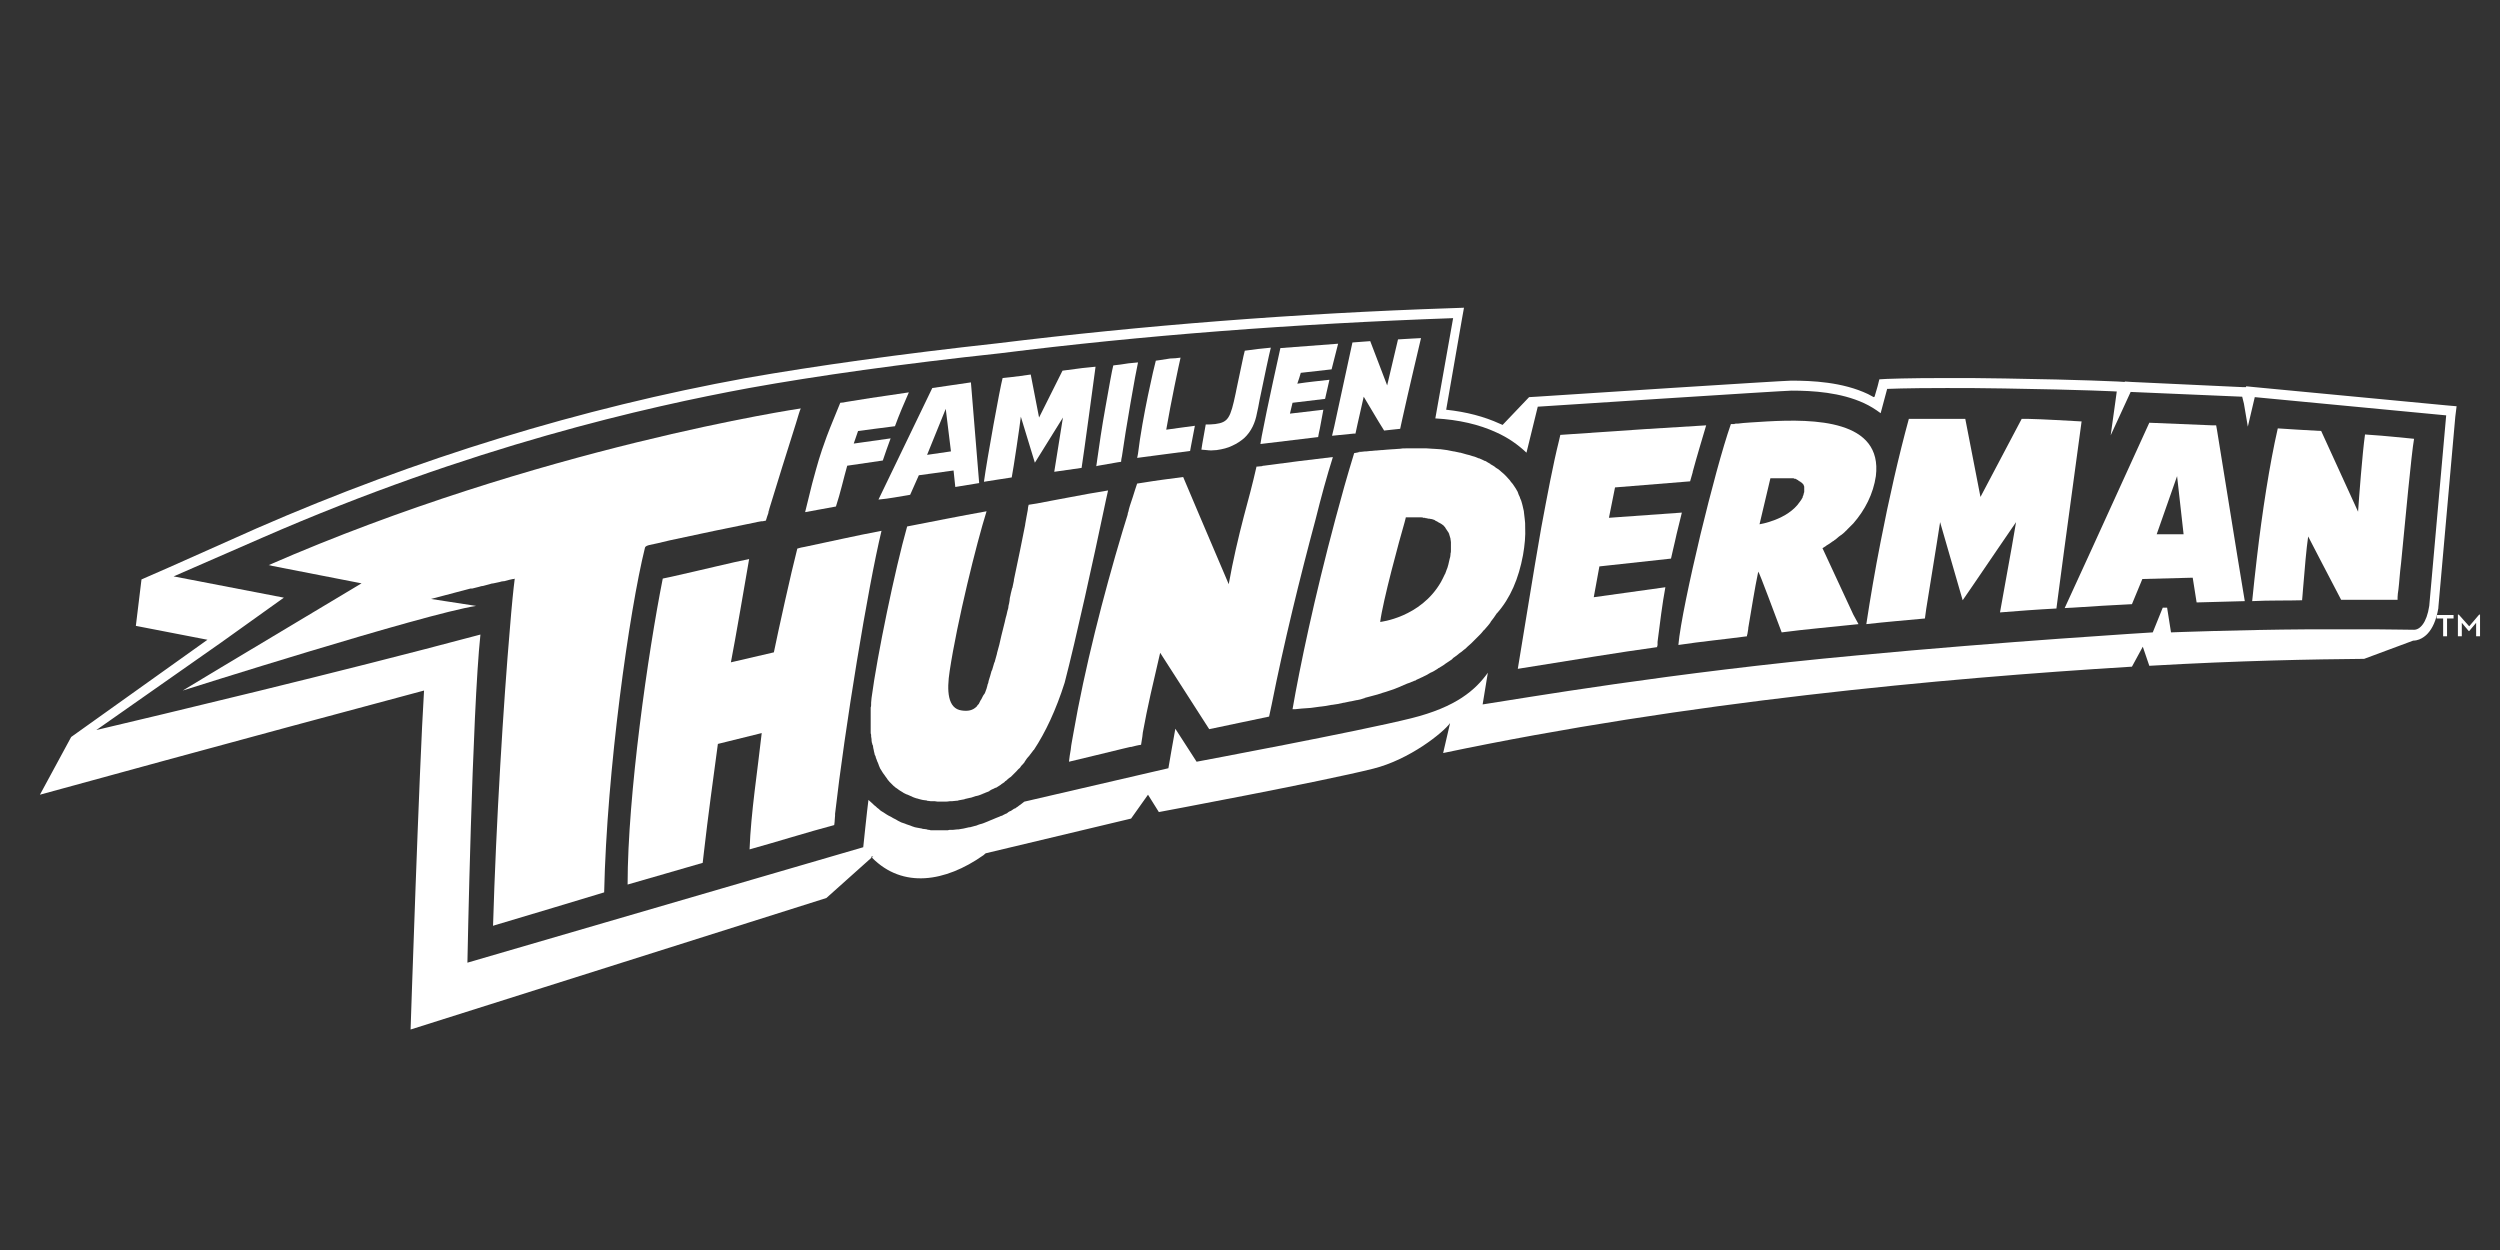 <?xml version="1.0" encoding="utf-8"?>
<svg xmlns="http://www.w3.org/2000/svg" xmlns:graph="http://ns.adobe.com/Graphs/1.0/" xmlns:i="http://ns.adobe.com/AdobeIllustrator/10.0/" xmlns:x="http://ns.adobe.com/Extensibility/1.0/" xmlns:xlink="http://www.w3.org/1999/xlink" version="1.0" id="Layer_1" x="0px" y="0px" viewBox="0 0 576 288" style="enable-background:new 0 0 576 288;">
<rect x="0" y="0" width="576" height="288" fill="#333333" stroke="none"/>
<style type="text/css">
	.st0{fill:#FFFFFF;}
</style>

<switch>
	
	<g>
		<g>
			<path class="st0" d="M563.6,95.7l-3.9,43.9c-0.6,4-2.2,5.5-3.5,5.5c0,0,0,0,0,0c-2.6,0-5.4-0.1-8.5-0.1h-0.2c-0.4,0-0.9,0-1.3,0&#xA;				h-0.4c-0.4,0-0.7,0-1.1,0c-0.2,0-0.5,0-0.7,0h-0.9c-0.3,0-0.6,0-1,0h-0.6c-0.4,0-0.8,0-1.1,0h-0.5h-1.3h-0.3c-0.5,0-1,0-1.4,0&#xA;				h-0.2c-0.5,0-1,0-1.5,0H535c-0.5,0-1,0-1.5,0h-0.2c-0.6,0-1.1,0-1.7,0c-15.7,0.1-31.4,0.7-31.4,0.7l-0.9-5.7l-1,0l-2.3,5.7&#xA;				c0,0-34.3,2.1-68.1,5.3c-42.6,3.9-77.7,10-86.3,11.3l1.2-7.3c-2.8,3.9-7.2,7.9-17.7,10.5c-12,3-49.4,10-49.4,10l-4.9-7.6&#xA;				c-0.3,1.5-1.6,9.1-1.6,9.1l-33.2,7.7c-0.3,0.2-0.6,0.5-0.9,0.7c-0.1,0.1-0.2,0.1-0.3,0.2c-0.2,0.2-0.4,0.3-0.7,0.5&#xA;				c-0.1,0.1-0.2,0.2-0.4,0.2c-0.2,0.1-0.4,0.3-0.6,0.4c-0.1,0.1-0.3,0.2-0.4,0.2c-0.2,0.1-0.4,0.2-0.6,0.4&#xA;				c-0.1,0.1-0.3,0.2-0.4,0.2c-0.2,0.1-0.4,0.2-0.6,0.3c-0.1,0.1-0.3,0.2-0.5,0.2c-0.2,0.1-0.4,0.2-0.7,0.3&#xA;				c-0.2,0.1-0.3,0.1-0.5,0.2c-0.2,0.1-0.5,0.2-0.7,0.3c-0.2,0.1-0.3,0.1-0.5,0.2c-0.2,0.1-0.5,0.2-0.7,0.3&#xA;				c-0.2,0.1-0.3,0.1-0.5,0.2c-0.2,0.1-0.5,0.2-0.8,0.3c-0.1,0-0.3,0.1-0.4,0.1c-0.3,0.1-0.6,0.2-0.8,0.3c-0.1,0-0.2,0.1-0.4,0.1&#xA;				c-0.3,0.1-0.7,0.2-1.1,0.3c-0.1,0-0.1,0-0.2,0c-0.4,0.1-0.8,0.2-1.3,0.3c0,0,0,0,0,0c-0.4,0.1-0.8,0.1-1.2,0.2&#xA;				c-0.1,0-0.2,0-0.3,0c-0.3,0-0.6,0.1-0.9,0.1c-0.1,0-0.3,0-0.4,0c-0.3,0-0.6,0-0.8,0.1c-0.2,0-0.3,0-0.5,0c-0.3,0-0.5,0-0.8,0&#xA;				c-0.2,0-0.4,0-0.6,0c-0.2,0-0.4,0-0.6,0c-0.2,0-0.4,0-0.6,0c-0.2,0-0.4,0-0.6,0c-0.2,0-0.4,0-0.6-0.1c-0.2,0-0.4,0-0.5-0.1&#xA;				c-0.2,0-0.4-0.1-0.7-0.1c-0.2,0-0.3,0-0.5-0.1c-0.4-0.1-0.7-0.1-1.1-0.2c-0.2,0-0.3-0.1-0.5-0.1c-0.2-0.1-0.4-0.1-0.6-0.2&#xA;				c-0.2-0.1-0.3-0.1-0.5-0.2c-0.2-0.1-0.4-0.1-0.6-0.2c-0.2-0.1-0.4-0.1-0.5-0.2c-0.2-0.1-0.4-0.1-0.6-0.2&#xA;				c-0.2-0.1-0.4-0.1-0.5-0.2c-0.2-0.1-0.4-0.2-0.6-0.3c-0.2-0.1-0.3-0.2-0.5-0.3c-0.2-0.1-0.4-0.2-0.6-0.3&#xA;				c-0.2-0.1-0.3-0.2-0.5-0.3c-0.2-0.1-0.4-0.2-0.6-0.3c-0.2-0.1-0.3-0.2-0.5-0.3c-0.2-0.1-0.4-0.3-0.6-0.4&#xA;				c-0.2-0.1-0.3-0.2-0.5-0.3c-0.2-0.1-0.4-0.3-0.6-0.5c-0.1-0.1-0.3-0.2-0.4-0.3c-0.2-0.2-0.4-0.4-0.7-0.6&#xA;				c-0.1-0.1-0.2-0.2-0.3-0.3c-0.3-0.3-0.7-0.6-1-0.9c-0.3,2.2-1.2,10.9-1.2,10.9l-91.2,26.6c0,0,1.1-57.8,3-75.6&#xA;				c-33.3,8.9-73.7,18.5-88.5,22L51,148l14.4-10.3L40,132.8l0,0l20.4-8.9c48.3-21.1,88.9-30.2,112.2-34.5c15.5-2.8,35.4-5.6,57.8-8&#xA;				c32.6-4.1,67.7-6.8,104.4-8.1l-4.1,23.1c5.4,0.3,10.1,1.4,14,3.2c2.7,1.2,5,2.8,7,4.7c0.5-2.1,2.6-10.6,2.6-10.6&#xA;				s56.7-3.7,58.5-3.7c4.9,0,11.3,0.4,16.7,2.9c1.3,0.6,2.6,1.4,3.8,2.3l1.5-5.6c0,0,4.2-0.2,13.7-0.2c3.6,0,8.1,0,13.3,0.1&#xA;				c18.9,0.3,25.9,0.7,25.9,0.7l-0.3,2.2l-1.1,7.9l4.6-10l25.7,1.1L517,93l0.9,5.3c0.1-0.4,1.6-6.8,1.6-6.8L563.6,95.7z M566,93.6&#xA;				l-2.3-0.2l-44.2-4.2l-2-0.2l0,0.2l-0.7,0L491.1,88l-1.5-0.1l-0.1,0.1l-1.6-0.1c-0.3,0-7.3-0.4-26-0.7c-4.8-0.1-9.3-0.1-13.4-0.1&#xA;				c-9.4,0-13.6,0.2-13.8,0.2l-1.7,0.1l-0.4,1.6l-0.7,2.4l-0.2,0.1c-0.4-0.2-0.9-0.5-1.3-0.7c-5.9-2.8-12.9-3.1-17.7-3.1&#xA;				c-1.9,0-52.8,3.3-58.7,3.7l-1.7,0.1l-6.1,6.4c-0.2-0.1-0.5-0.2-0.7-0.3c-3.5-1.6-7.6-2.7-12.3-3.2l3.6-20.7l0.5-2.8l-2.8,0.1&#xA;				c-36.1,1.2-71.3,4-104.7,8.1c-21.9,2.4-42,5.2-57.9,8c-37.9,6.9-75.8,18.5-112.7,34.6L39,130.7l-6.4,2.8l-1.3,10.7l16.5,3.2&#xA;				l-31.4,22.4l-7.2,13.3c0,0,46.9-12.9,88.5-24c-1.1,17.3-3.1,78.1-3.1,78.1l95.8-30.3l10.4-9.3c0,0-0.1-0.1-0.1-0.2l0.5-0.1&#xA;				l-0.3,0.3c7.1,7.2,16.9,5.6,25.6-0.5c0.2-0.1,0.3-0.3,0.6-0.5l33.5-8l3.9-5.5l2.5,4c0,0,37.5-7,49.4-10&#xA;				c8.4-2.1,16.1-8.3,17.7-10.5l-1.6,6.9c56.1-11.8,114.6-17.2,158.7-19.9l2.5-4.6l1.5,4.4c20.8-1.2,37.8-1.5,49.5-1.6l11.3-4.2&#xA;				c2,0,3.4-1.7,3.4-1.7c1-1.1,1.9-2.9,2.4-5.8l0-0.1l0-0.1l3.9-43.9L566,93.6z"/>
			<polygon class="st0" points="571.2,141.6 568.9,144.3 566.5,141.6 566.3,141.6 566.3,146.6 567.2,146.6 567.2,143.5 568.8,145.4 &#xA;				568.9,145.4 570.5,143.5 570.5,146.6 571.4,146.6 571.4,141.6"/>
			<polygon class="st0" points="561.4,142.5 562.9,142.5 562.9,146.6 563.8,146.6 563.8,142.5 565.3,142.5 565.3,141.7 561.4,141.7"/>
			<path class="st0" d="M195.2,107.3c2.7-0.4,5.4-0.8,8.2-1.2c0.5-1.5,1.2-3.5,1.8-5.1c-2.8,0.4-5.7,0.8-8.5,1.2&#xA;				c0.3-1,0.7-1.9,1-2.9c2.8-0.4,5.6-0.7,8.5-1.1c0.9-2.5,2.1-5.3,3.2-7.8c-2.9,0.4-5.8,0.9-8.8,1.3c-1.8,0.3-3.8,0.6-5.6,0.9&#xA;				c-0.5,0.1-0.9,0.2-1.4,0.2c-1,2.5-2.2,5.3-3.1,7.7c-0.4,1-0.7,2.1-1.1,3.1c-0.5,1.5-1,3.1-1.4,4.6c-0.3,1.1-0.6,2.2-0.9,3.3&#xA;				c-0.5,2-1.1,4.5-1.6,6.5c2.4-0.4,4.7-0.9,7.1-1.3C193.6,113.7,194.4,110.1,195.2,107.3"/>
			<path class="st0" d="M217.9,94.2l1.2,9.8l-5.5,0.8L217.9,94.2z M209.7,114l2-4.5l8-1.1l0.4,3.8c1.8-0.3,3.7-0.6,5.5-0.9&#xA;				l-1.9-23.2c-3,0.4-5.9,0.9-8.9,1.3l-12.4,25.7C204.8,114.9,207.2,114.4,209.7,114"/>
			<path class="st0" d="M235.2,96l3.2,10.5l0,0.1l0.1-0.1l6.4-10.3l-2,12.5c2.1-0.3,4.2-0.6,6.3-0.9c0.4-2.4,3.1-22.4,3.2-23.2&#xA;				l0-0.1l-0.1,0c-1.3,0.1-4,0.4-7.5,0.9l-5.4,10.8l-1.9-9.8l0-0.1l-0.1,0c-3.3,0.5-6.4,0.8-6.4,0.8l0,0l0,0&#xA;				c-0.6,2.2-3.6,18.7-4.3,23.9c2.1-0.3,4.2-0.7,6.4-1C233.5,108,235,97.9,235.2,96"/>
			<path class="st0" d="M257.6,106.5l0.7-0.1l0,0l0,0c0-0.4,0.1-0.8,0.2-1.3c0.8-5.8,3.2-19.5,3.7-21.6c-1.5,0.1-3,0.3-4.1,0.5&#xA;				c-1,0.1-1.6,0.2-1.6,0.2l0,0l0,0c-0.3,1.1-1,5.1-1.8,9.6c-0.8,4.4-1.5,9.2-1.9,12.1c-0.1,0.5-0.1,1-0.2,1.4l0,0.1l0.1,0&#xA;				C252.7,107.3,254.4,107.1,257.6,106.5"/>
			<path class="st0" d="M262,105.5c4-0.5,8.1-1.1,12.2-1.6l0.2-1.1l0.9-4.7c-1.8,0.2-4.2,0.6-6.6,0.9c1.1-6.4,2.9-14.9,3.3-16.6&#xA;				c-0.8,0.1-1.6,0.2-2.4,0.2c-1.8,0.3-3.3,0.5-3.3,0.5l0,0l0,0c-0.4,1.4-3.1,13-4.1,21.4C262.1,104.9,262.1,105.2,262,105.5"/>
			<path class="st0" d="M290.4,102.3l13.3-1.6c0.1-0.5,0.2-1.2,0.4-2c0.3-1.5,0.6-3.3,0.8-4.3c-2.5,0.3-5.2,0.6-7.7,0.9&#xA;				c0.2-0.8,0.4-1.6,0.6-2.5c2.5-0.3,5-0.6,7.5-0.9l1-4.4c-2.6,0.3-4.8,0.5-7.4,0.9c0.3-0.9,0.6-1.7,0.8-2.5&#xA;				c2.6-0.3,4.4-0.5,7.1-0.8l1.5-5.9l-0.1,0c-1.5,0.1-13.2,1-13.2,1s-3.1,13.9-4.3,20.3C290.6,101.1,290.5,101.8,290.4,102.3"/>
			<path class="st0" d="M306.9,100.4l5-0.5c0.1,0,0.3,0,0.4,0l0.5-2.3l1.4-6.2l3.4,5.7l1.3,2.1c1.2-0.1,2.4-0.3,3.7-0.4&#xA;				c0.1-0.3,0.2-1.1,0.5-2.3c1.2-5.5,4.3-18.6,4.3-18.6l-1.9,0.1c-1.1,0.1-2.3,0.1-3.4,0.2l-2.5,10.6l-3.9-10.2&#xA;				c-1.3,0.1-2.7,0.2-4,0.3l-0.1,0l-4.2,19.4L306.9,100.4z"/>
			<path class="st0" d="M280.3,103.7C280.3,103.7,280.3,103.7,280.3,103.7c1.4-0.2,2.6-0.5,3.6-1c1.1-0.5,2-1.1,2.8-1.8&#xA;				c1.6-1.5,2.5-3.5,2.9-5.7c0.2-0.8,0.4-1.9,0.6-3c1-4.9,2.3-11,2.6-12.1c-1,0.1-1.9,0.2-2.9,0.3c-1.6,0.2-3.1,0.4-3.1,0.4l0,0l0,0&#xA;				c-0.3,1-1,4.7-1.9,8.8l-0.2,1c-1.2,5.7-1.7,6.7-4.7,7.1c-0.7,0.1-1.6,0.1-2.2,0.1l-0.8,4.5l-0.2,1.3c0.4,0,0.8,0.1,1.2,0.1&#xA;				C278.7,103.8,279.4,103.8,280.3,103.7"/>
			<path class="st0" d="M149.6,125.6c-0.2,0-0.4,0.1-0.6,0.1c1.5-0.3,3.3-0.7,5.3-1.2c6.4-1.4,14.6-3.1,19.1-4&#xA;				c0.8-0.2,1.5-0.3,2-0.4c0,0,0.1,0,0.1,0c0.1,0,0.1,0,0.2,0c0.4-0.1,0.7-0.1,0.8-0.2c0,0,0-0.1,0-0.1c0-0.1,0.1-0.2,0.1-0.3&#xA;				c0,0,0,0,0,0c0.1-0.3,0.2-0.7,0.4-1.2c0-0.1,0.1-0.2,0.1-0.4c0,0.1-0.1,0.2-0.1,0.2c0.1-0.3,0.2-0.7,0.4-1.2&#xA;				c-0.1,0.2-0.1,0.4-0.2,0.5c1.4-4.6,4.5-14.6,6.2-19.9c0.5-1.7,0.9-3,1.1-3.4c0,0-60.3,8.9-122.6,36.1l0.1,0l0.8,0.2l20.5,4l0,0&#xA;				l0,0l-32.4,19.4c0,0,0,0,0,0l-8.8,5.3c0,0,55.8-17.7,67.6-19.5l-7.2-1.1h0l7.2,1.1L99.3,138c3.1-0.8,6.1-1.6,9.1-2.4&#xA;				c0,0,0,0,0.1,0c0,0,0,0,0,0c0,0,0,0,0.1,0c0,0,0,0,0,0c0,0,0,0,0,0c0,0,0.1,0,0.1,0c0,0,0,0-0.1,0c0,0,0.1,0,0.1,0c0,0,0,0,0.1,0&#xA;				c0.5-0.1,1.1-0.3,1.6-0.4c0.3-0.1,0.6-0.2,0.9-0.2c0.5-0.1,1-0.3,1.5-0.4c0.3-0.1,0.6-0.2,0.9-0.2c0.5-0.1,0.9-0.2,1.4-0.3&#xA;				c0.3-0.1,0.7-0.2,1-0.2c0,0,0.1,0,0.1,0c0.4-0.1,0.7-0.2,1.1-0.3c0.3-0.1,0.6-0.1,0.9-0.2h0c0,0,0.1,0,0.1,0c0,0,0,0,0,0&#xA;				c0.1,0,0.2,0,0.3-0.1c-0.2,1.3-0.3,2.8-0.5,4.5c-0.2,2-0.4,4.3-0.6,6.8c-1.5,17.4-3.2,44.9-3.9,68.7c0,0,0.1,0,0.3-0.1&#xA;				c2.8-0.8,25-7.5,25.3-7.6c0.6-28,5.8-64.9,9.4-79.4C148.7,125.8,149.2,125.7,149.6,125.6"/>
			<path class="st0" d="M185.4,126L185.4,126c-0.6,0.1-1.1,0.2-1.7,0.4c-1.4,5.4-4.4,19-5.4,23.9l-9.9,2.3c1-5.1,3.3-18.6,4.2-23.8&#xA;				c-4,0.8-10.4,2.4-18,4.1c-0.6,0.1-1.3,0.3-1.9,0.4c-3.4,17.1-8.1,50-8.1,70.5c5.8-1.7,11.2-3.2,17.3-5c0.1-0.9,0.2-1.7,0.3-2.6&#xA;				c0.9-7.9,2.2-17.4,3.2-24.8l10.1-2.5c-0.9,8.2-2.5,18.4-2.8,26.8c5.8-1.6,13.8-4.1,19.5-5.6c0-0.2,0.1-0.5,0.1-0.8&#xA;				c0,0.1,0,0.1,0,0.2c0-0.1,0-0.2,0-0.3c0-0.4,0.1-0.9,0.1-1.3c0-0.2,0-0.3,0-0.4h0c2.2-19.4,7.6-52.4,10.7-65.2&#xA;				C197.2,123.4,191.2,124.8,185.4,126"/>
			<path class="st0" d="M546.2,100.2c-0.5,0-0.9-0.1-1.3-0.1c-0.6,4.2-1.4,14.8-1.6,17.8l-8.5-18.6c-3.9-0.2-6.9-0.4-10-0.6&#xA;				c-1.9,8.3-3.6,19.4-4.8,29.7c-0.4,3.5-0.8,7-1.1,10.1c3.8-0.2,8.6-0.1,11.5-0.2c0.1-0.7,0.1-1.5,0.2-2.4c0.2-2.1,0.4-4.7,0.6-7&#xA;				c0.2-2.1,0.4-4,0.6-5.3l2.8,5.4l4.8,9.2c0.4,0,0.9,0,1.5,0h1h1h0.2h0.3c0.3,0,0.7,0,1.1,0c0.1,0,0.2,0,0.3,0c0.2,0,0.4,0,0.7,0&#xA;				c0.3,0,0.7,0,1,0c0.3,0,0.9,0,1.5,0c0.7,0,1.5,0,2.4,0c0.7,0,1.4,0,2,0c0-0.2,0-0.3,0-0.5c0,0,0-0.1,0-0.1c0-0.5,0.1-1.1,0.2-1.8&#xA;				c0.2-1.6,0.3-3.7,0.6-6c1-10.2,2.4-25.4,3-28.7C553,100.8,549.4,100.4,546.2,100.2"/>
			<path class="st0" d="M501.6,109.7l1.5,13.4l-6.2,0L501.6,109.7z M515.5,128.2l-4.7-29.1l-0.2-1.1c-0.3,0-0.6,0-0.8,0&#xA;				c-7.2-0.3-12.6-0.5-14.6-0.6v0l-13.4,29.4l-6.1,13.3c0.6,0,1.2-0.1,1.9-0.1c4.4-0.3,9.4-0.6,13.6-0.8l2.4-5.8l11.6-0.3l0.9,5.7&#xA;				c3.5-0.1,7.6-0.2,11.1-0.3l-0.4-2.4L515.5,128.2z"/>
			<path class="st0" d="M227.6,157.7C227.6,157.7,227.6,157.7,227.6,157.7C227.6,157.7,227.6,157.7,227.6,157.7&#xA;				C227.6,157.7,227.6,157.7,227.6,157.7"/>
			<path class="st0" d="M177.3,117.6c0,0,0-0.1,0-0.1c0,0.1-0.1,0.3-0.1,0.4C177.2,117.8,177.2,117.7,177.3,117.6"/>
			<path class="st0" d="M254.3,117.6c0.4-1.8,0.7-3.4,1-4.6c-3,0.5-6,1-9,1.6c-2.5,0.5-5,0.9-7.4,1.4c0,0,0,0,0,0&#xA;				c-0.6,0.1-1.2,0.2-1.9,0.3c-0.1,0.4-0.2,0.8-0.2,1.2c-0.1,0.5-0.2,1-0.3,1.6c-0.1,0.5-0.2,1.1-0.3,1.7c0,0,0,0.1,0,0.1&#xA;				c-0.7,3.6-1.6,8-2.6,12.7c0,0.1,0,0.1,0,0.2c-0.1,0.5-0.2,0.9-0.3,1.4c0,0.1,0,0.2-0.1,0.3c-0.1,0.4-0.2,0.8-0.3,1.2l-0.1,0.5&#xA;				c-0.1,0.4-0.2,0.8-0.2,1.2c0,0.2-0.1,0.4-0.1,0.6c-0.1,0.4-0.2,0.7-0.2,1.1l-0.2,0.7c-0.1,0.3-0.1,0.6-0.2,0.9&#xA;				c-0.1,0.2-0.1,0.5-0.2,0.7c-0.1,0.3-0.1,0.6-0.2,0.9c-0.1,0.3-0.1,0.5-0.2,0.8c-0.1,0.3-0.1,0.5-0.2,0.8&#xA;				c-0.1,0.5-0.3,1.1-0.4,1.6l0,0c-0.3,1.4-0.6,2.7-1,4c0,0,0,0.1,0,0.1c-0.2,0.6-0.3,1.2-0.5,1.8c0,0.1,0,0.2-0.1,0.2&#xA;				c-0.2,0.6-0.3,1.1-0.5,1.7c0,0.1-0.1,0.2-0.1,0.3l0-0.2c-0.2,0.9-0.5,1.7-0.7,2.4c0,0.1-0.1,0.3-0.1,0.5&#xA;				c-0.1,0.2-0.1,0.4-0.2,0.5c0-0.1,0.1-0.2,0.1-0.3c0,0.1-0.1,0.3-0.1,0.4c0,0.1-0.1,0.3-0.1,0.4c0,0.1-0.1,0.2-0.1,0.3&#xA;				c0,0,0,0.1,0,0.1c0,0,0,0,0,0c0,0,0,0,0,0c0,0.1-0.1,0.1-0.1,0.2c0,0.1-0.1,0.2-0.1,0.3c-0.1,0.3-0.2,0.6-0.4,0.8c0,0,0,0,0,0&#xA;				c-0.1,0.1-0.1,0.2-0.2,0.3c0,0,0,0,0,0c-0.1,0.1-0.1,0.3-0.2,0.4c0,0.1-0.1,0.1-0.1,0.2c0,0.1-0.1,0.1-0.1,0.2c0,0,0,0,0,0&#xA;				c-0.1,0.1-0.1,0.2-0.2,0.3c0,0.1-0.1,0.1-0.1,0.2c0,0.1-0.1,0.1-0.1,0.2c0,0,0,0,0,0c0,0.1-0.1,0.1-0.1,0.2&#xA;				c0,0.1-0.1,0.1-0.1,0.2c-0.1,0.1-0.1,0.1-0.2,0.2c0,0,0,0,0,0h0c0,0-0.1,0.1-0.1,0.1c0,0.1-0.1,0.1-0.1,0.2c0,0-0.1,0.1-0.1,0.1&#xA;				c0,0,0,0,0,0c0,0,0,0,0,0c-0.9,0.9-2,1.1-3.4,0.9c-3.3-0.4-3.5-4.6-2.8-9.1c1.7-11.3,6.2-29.5,8.5-36.8&#xA;				c-6.2,1.1-12.6,2.4-18.3,3.5c-2.8,9.9-6.9,29.7-8.2,39.5c0,0.4-0.1,0.7-0.1,1.1c0,0.1,0,0.2,0,0.4c0,0.2,0,0.5-0.1,0.7&#xA;				c0,0.1,0,0.3,0,0.4c0,0.2,0,0.5,0,0.7c0,0.1,0,0.3,0,0.4c0,0.4,0,0.7,0,1.1v0c0,0.3,0,0.6,0,0.9c0,0.1,0,0.1,0,0.2&#xA;				c0,0.3,0,0.5,0,0.7c0,0.1,0,0.2,0,0.3c0,0.2,0,0.4,0,0.6c0,0.1,0,0.2,0,0.4c0,0.2,0,0.4,0.1,0.6c0,0.1,0,0.2,0,0.4&#xA;				c0,0.2,0.1,0.4,0.1,0.6c0,0.1,0,0.2,0,0.3c0,0.3,0.1,0.6,0.2,0.9c0,0.1,0,0.2,0.1,0.2c0,0.2,0.1,0.4,0.1,0.7&#xA;				c0,0.1,0.1,0.2,0.1,0.4c0,0.2,0.1,0.4,0.1,0.5c0,0.1,0.1,0.3,0.1,0.4c0,0.2,0.1,0.3,0.2,0.5c0,0.1,0.1,0.2,0.1,0.4&#xA;				c0.1,0.2,0.1,0.3,0.2,0.5c0,0.1,0.1,0.2,0.1,0.3c0.1,0.2,0.2,0.4,0.3,0.7c0,0.1,0.1,0.2,0.1,0.3c0.1,0.2,0.2,0.5,0.3,0.7&#xA;				c0.1,0.1,0.1,0.2,0.2,0.3c0.1,0.2,0.2,0.3,0.3,0.5c0.1,0.1,0.1,0.2,0.2,0.3c0.1,0.1,0.2,0.3,0.3,0.4c0.1,0.1,0.1,0.2,0.2,0.3&#xA;				c0.1,0.1,0.2,0.3,0.3,0.4c0.1,0.1,0.1,0.2,0.2,0.3c0.1,0.2,0.3,0.3,0.4,0.5c0.1,0.1,0.1,0.1,0.2,0.2c0.2,0.2,0.4,0.4,0.6,0.6&#xA;				c0.1,0.1,0.1,0.1,0.2,0.2c0.2,0.1,0.3,0.3,0.5,0.4c0.1,0.1,0.2,0.1,0.3,0.2c0.1,0.1,0.3,0.2,0.4,0.3c0.1,0.1,0.2,0.1,0.3,0.2&#xA;				c0.2,0.1,0.3,0.2,0.5,0.3c0.1,0.1,0.2,0.1,0.3,0.2c0.2,0.1,0.4,0.2,0.6,0.3c0.1,0,0.2,0.1,0.3,0.1c0.3,0.1,0.6,0.3,0.9,0.4&#xA;				c0.1,0,0.1,0,0.2,0.1c0.2,0.1,0.5,0.2,0.8,0.3c0.1,0,0.2,0.1,0.4,0.1c0.2,0.1,0.4,0.1,0.7,0.2c0.1,0,0.3,0.1,0.4,0.1&#xA;				c0.2,0,0.4,0.1,0.7,0.1c0.1,0,0.3,0,0.4,0.1c0.3,0,0.5,0.1,0.8,0.1c0.1,0,0.2,0,0.4,0c0.4,0,0.8,0,1.2,0.1c0.2,0,0.4,0,0.6,0h0.2&#xA;				c0.1,0,0.1,0,0.2,0h0.1h0.1c0,0,0,0,0.1,0h0.1c0,0,0,0,0.1,0h0c0,0,0.1,0,0.1,0c0.4,0,0.9,0,1.3-0.1c0.2,0,0.3,0,0.5,0&#xA;				c0.3,0,0.7-0.1,1-0.1h0c0.2,0,0.3,0,0.5-0.1h0c0.4-0.1,0.7-0.1,1.1-0.2c0.1,0,0.2,0,0.3-0.1c0.4-0.1,0.9-0.2,1.3-0.3&#xA;				c0,0,0.1,0,0.1,0c0.1,0,0.2-0.1,0.3-0.1c0,0,0,0,0,0c0.3-0.1,0.6-0.2,0.9-0.3c0,0,0,0,0.1,0c0.1,0,0.3-0.1,0.4-0.1c0,0,0,0,0,0&#xA;				c0.3-0.1,0.6-0.2,0.8-0.3c0.1,0,0.1,0,0.2-0.1c0.1,0,0.2-0.1,0.3-0.1c0.3-0.1,0.6-0.3,1-0.4c0.1,0,0.1-0.1,0.2-0.1c0,0,0,0,0,0&#xA;				c0,0,0.1,0,0.1-0.1c0,0,0,0,0,0c0,0,0,0,0,0c0.3-0.2,0.7-0.4,1-0.5c0.1-0.1,0.2-0.1,0.4-0.2c0,0,0,0,0.1,0&#xA;				c0.3-0.2,0.5-0.3,0.8-0.5c0,0,0,0,0,0c0.1-0.1,0.2-0.1,0.3-0.2c0,0,0.1-0.1,0.1-0.1c0.2-0.1,0.4-0.3,0.6-0.4&#xA;				c0.1-0.1,0.2-0.1,0.2-0.2c0.1-0.1,0.2-0.2,0.3-0.2c0.1-0.1,0.2-0.2,0.3-0.3c0.2-0.1,0.3-0.3,0.5-0.4c0.1-0.1,0.2-0.1,0.3-0.2&#xA;				c0.1-0.1,0.2-0.2,0.2-0.2c0.1-0.1,0.2-0.2,0.3-0.3c0.2-0.2,0.3-0.3,0.5-0.5c0,0,0,0,0,0c0.1-0.1,0.2-0.2,0.3-0.3h0&#xA;				c0.2-0.2,0.4-0.5,0.7-0.7c0,0,0,0,0,0c0.1-0.1,0.2-0.2,0.3-0.4c0,0,0,0,0,0c0.2-0.3,0.5-0.5,0.7-0.8c0,0,0.1-0.1,0.1-0.1&#xA;				c0-0.1,0.1-0.1,0.1-0.2c0.1-0.1,0.1-0.2,0.2-0.3c0.2-0.3,0.4-0.6,0.6-0.8c0,0,0.1-0.1,0.1-0.1c0.1-0.1,0.2-0.2,0.3-0.4&#xA;				c0,0,0.1-0.1,0.1-0.1c0.2-0.3,0.4-0.5,0.6-0.8c0-0.1,0.1-0.1,0.2-0.2c0,0,0,0,0,0c2.7-4.1,5.1-9.2,7.1-15.5&#xA;				C247.9,147.3,252.1,128.1,254.3,117.6"/>
			<path class="st0" d="M370.7,119.3l1.4-7l17.3-1.4c0.2-0.7,0.4-1.4,0.6-2.1c0,0,0-0.1,0-0.1h0c1-3.7,2.1-7.3,3.1-10.7&#xA;				c-7,0.4-19.6,1.2-33.6,2.2c-0.1,0.4-0.2,0.9-0.3,1.3c-1.4,5.6-2.7,12.6-4.1,20.1c-2,11.4-3.9,23.6-5.4,32.5&#xA;				c12.6-2,23.3-3.8,32.1-5c0-0.1,0-0.3,0.1-0.4c0-0.1,0-0.2,0-0.3c0-0.1,0-0.1,0-0.2c0-0.1,0-0.2,0-0.3c0-0.3,0.1-0.5,0.1-0.8&#xA;				c0.4-3.1,1-8.1,1.7-11.8l-16.5,2.3l1.3-7.1l16.5-1.8c0.2-0.7,0.3-1.5,0.5-2.2h0c0.3-1.1,0.5-2.3,0.8-3.5c0.4-1.7,0.8-3.3,1.2-4.9&#xA;				L370.7,119.3z"/>
			<path class="st0" d="M467,96.5L467,96.5c-0.3,0-0.6,0-0.9,0c-0.1,0-0.2,0-0.3,0l-9.5,18l-3.5-18c-4.3,0-8.7,0-13,0&#xA;				c-2.3,8.4-4.6,18.5-6.5,28.3c-1.3,6.6-2.4,13.1-3.3,19c4.4-0.5,9.2-0.9,13.5-1.3l0.3-2.2l2.4-14.9l0.8-5.1l1.5,5.2l3.7,12.8&#xA;				l2.2-3.2l6.2-9.1l3.9-5.7v0l-1,5.8l-2.7,15c3.7-0.3,9-0.7,13-0.9l0.3-2.3l1.5-11.3l4-29.5C475.7,96.9,471.3,96.6,467,96.5"/>
			<path class="st0" d="M323.6,120.4c0.2-0.7,0.3-1.2,0.3-1.2h0v0c0,0,0.1,0,0.3,0c0,0,0.1,0,0.1,0c0,0,0.1,0,0.1,0&#xA;				c0.1,0,0.1,0,0.2,0c0,0,0,0,0.1,0c0.1,0,0.2,0,0.2,0h0c0.1,0,0.3,0,0.4,0c0,0,0.1,0,0.1,0c0.1,0,0.3,0,0.4,0h0.1&#xA;				c0.2,0,0.3,0,0.5,0c0,0,0,0,0,0c0.2,0,0.3,0,0.5,0l0.1,0c0.1,0,0.3,0,0.4,0c0,0,0.1,0,0.1,0c0.1,0,0.3,0,0.4,0.1&#xA;				c0.1,0,0.1,0,0.2,0c0.1,0,0.3,0,0.4,0.1c0.1,0,0.1,0,0.2,0c0.1,0,0.3,0.1,0.4,0.1c0.1,0,0.1,0,0.2,0c0.2,0,0.3,0.1,0.5,0.1&#xA;				c0,0,0.1,0,0.1,0c0.2,0.1,0.4,0.1,0.6,0.2c0,0,0.1,0,0.1,0.1c0.1,0.1,0.3,0.1,0.4,0.2c0.1,0,0.1,0.1,0.2,0.1&#xA;				c0.1,0.1,0.2,0.1,0.3,0.2c0.1,0,0.2,0.1,0.2,0.1c0.1,0,0.1,0.1,0.2,0.1c0,0,0.1,0,0.1,0.1c0,0,0,0,0.1,0c0,0,0,0,0,0&#xA;				c0,0,0.1,0.1,0.1,0.1c0.1,0.1,0.2,0.1,0.3,0.2c0,0,0,0,0,0c0,0,0.1,0.1,0.1,0.1c0,0,0,0,0.1,0.1c0.1,0.1,0.1,0.2,0.2,0.2&#xA;				c0,0,0,0,0,0c0,0,0.1,0.1,0.1,0.2c0,0,0,0,0,0l0,0c0.1,0.1,0.1,0.2,0.2,0.3c0.1,0.1,0.1,0.2,0.2,0.3c0.1,0.1,0.1,0.2,0.2,0.3&#xA;				c0.1,0.1,0.1,0.2,0.2,0.3c0,0.1,0,0.1,0.1,0.2c0,0,0,0.1,0,0.1c0,0,0,0,0,0l0,0c0,0,0,0,0,0c0.1,0.3,0.2,0.7,0.3,1c0,0,0,0,0,0.1&#xA;				c0,0.2,0.1,0.4,0.1,0.7c0,0,0,0.1,0,0.1c0,0.3,0,0.5,0,0.8c0,0.3,0,0.6,0,0.9c0,0,0,0.1,0,0.1c0,0.3,0,0.5-0.1,0.8&#xA;				c0,0.1,0,0.1,0,0.2c0,0.3-0.1,0.7-0.2,1c-0.1,0.5-0.2,0.9-0.3,1.3c-0.1,0.2-0.1,0.5-0.2,0.7c-0.1,0.2-0.1,0.3-0.2,0.5&#xA;				c-0.1,0.3-0.2,0.6-0.3,0.8c0,0.1,0,0.1-0.1,0.2c-0.3,0.6-0.6,1.3-0.9,1.8c-4.7,8.2-14,9.2-14,9.2&#xA;				C318.6,138.5,322.4,124.5,323.6,120.4 M350.9,127.9c0.4-2.3,0.6-4.4,0.5-6.4c0-0.7,0-1.3-0.1-1.9c-0.1-0.6-0.1-1.1-0.2-1.7&#xA;				c0,0,0-0.1,0-0.1c-0.1-0.4-0.2-0.9-0.3-1.3c0-0.1-0.1-0.3-0.1-0.4c-0.1-0.5-0.3-1-0.5-1.4c0,0,0-0.1,0-0.1&#xA;				c-0.2-0.4-0.4-0.8-0.5-1.2c0-0.1-0.1-0.2-0.1-0.2c-0.2-0.4-0.4-0.7-0.6-1c-0.1-0.1-0.1-0.2-0.2-0.3c-0.2-0.3-0.4-0.6-0.7-0.9&#xA;				c-0.1-0.1-0.1-0.2-0.2-0.3c-0.3-0.3-0.6-0.7-0.9-1c0,0-0.1-0.1-0.1-0.1c-0.3-0.3-0.6-0.6-1-0.9c0,0-0.1-0.1-0.1-0.1&#xA;				c-0.3-0.3-0.7-0.6-1.1-0.8c0,0-0.1,0-0.1-0.1c-0.4-0.3-0.7-0.5-1.1-0.7c0,0-0.1,0-0.1-0.1c-0.4-0.2-0.8-0.5-1.2-0.7&#xA;				c0,0,0,0-0.1,0c-0.4-0.2-0.8-0.4-1.3-0.6c0,0-0.1,0-0.1,0c-0.5-0.2-0.9-0.4-1.4-0.5c0,0,0,0,0,0c-0.5-0.2-1-0.3-1.4-0.4&#xA;				c0,0,0,0,0,0c-0.5-0.1-0.9-0.3-1.4-0.4c0,0,0,0-0.1,0c-0.5-0.1-1-0.2-1.4-0.3c0,0-0.1,0-0.1,0c-0.5-0.1-1-0.2-1.5-0.3h0&#xA;				c-0.5-0.1-1-0.1-1.5-0.2c0,0-0.1,0-0.1,0c-0.5,0-1-0.1-1.5-0.1c0,0,0,0-0.1,0c-0.5,0-1-0.1-1.5-0.1c0,0-0.1,0-0.1,0&#xA;				c-0.5,0-1,0-1.5,0h0c-0.5,0-1,0-1.5,0h-0.1c-0.5,0-1,0-1.5,0h-0.1c-0.5,0-0.9,0-1.4,0.1c0,0-0.1,0-0.1,0c-0.5,0-0.9,0.1-1.4,0.1&#xA;				c0,0-0.1,0-0.1,0c-0.5,0-0.9,0.1-1.4,0.1c0,0,0,0,0,0c-0.4,0-0.7,0.1-1.1,0.1c-0.1,0-0.2,0-0.2,0c-0.4,0-0.7,0.1-1.1,0.1&#xA;				c-0.1,0-0.2,0-0.2,0c-0.3,0-0.7,0.1-1,0.1c-0.1,0-0.1,0-0.2,0c-0.3,0-0.6,0.1-0.9,0.1c-0.1,0-0.2,0-0.3,0c-0.3,0-0.6,0.1-0.9,0.1&#xA;				c-0.1,0-0.1,0-0.2,0h0c-0.1,0-0.1,0-0.2,0c-0.1,0-0.3,0.1-0.4,0.1c0.2,0,0.5-0.1,0.8-0.1c-0.6,0.1-1.1,0.2-1.6,0.3&#xA;				c-1.6,5.2-3,10.2-4.3,15.1c-4.9,18.3-8.2,34.1-9.9,43.9c0.1,0,0.2,0,0.3,0c0.1,0,0.2,0,0.3,0c0.8-0.1,2-0.2,3.6-0.3c0,0,0,0,0,0&#xA;				c0.7-0.1,1.4-0.2,2.2-0.3c0,0,0.1,0,0.1,0c0.8-0.1,1.6-0.2,2.5-0.4c0,0,0.1,0,0.1,0c0.4-0.1,0.9-0.1,1.3-0.2h0&#xA;				c0.4-0.1,0.9-0.2,1.4-0.3c0,0,0.1,0,0.1,0c0.5-0.1,0.9-0.2,1.4-0.3l0.1,0c0.5-0.1,0.9-0.2,1.4-0.3c0,0,0.1,0,0.1,0&#xA;				c0.5-0.1,1-0.2,1.5-0.4c0.1,0,0.2,0,0.2-0.1c0.5-0.1,1-0.3,1.5-0.4h0c0.5-0.1,1-0.3,1.5-0.4l0.3-0.1c0.5-0.2,1-0.3,1.6-0.5&#xA;				c0,0,0,0,0,0c0.5-0.2,1-0.3,1.5-0.5c0.1,0,0.2-0.1,0.3-0.1c0.5-0.2,1-0.4,1.5-0.6c0.1,0,0.1-0.1,0.2-0.1c0.5-0.2,0.9-0.4,1.4-0.6&#xA;				c0.1,0,0.2-0.1,0.3-0.1c0.5-0.2,1-0.4,1.5-0.6c0,0,0,0,0.1,0c0,0,0.1,0,0.1-0.1l0.2-0.1c0.4-0.2,0.9-0.4,1.3-0.6l0,0&#xA;				c0.1,0,0.2-0.1,0.2-0.1l0,0c0.5-0.2,1-0.5,1.5-0.8c0.1-0.1,0.2-0.1,0.4-0.2c0.5-0.2,0.9-0.5,1.4-0.8c0,0,0.1,0,0.1-0.1&#xA;				c0,0,0,0,0,0c0.1,0,0.1-0.1,0.2-0.1c0.4-0.2,0.8-0.5,1.3-0.8c0,0,0.1-0.1,0.1-0.1c0.1-0.1,0.2-0.1,0.3-0.2&#xA;				c0.1-0.1,0.2-0.1,0.3-0.2c0.3-0.2,0.6-0.4,0.9-0.6c0.1-0.1,0.2-0.1,0.2-0.2c0.1-0.1,0.2-0.1,0.2-0.2c0.1-0.1,0.2-0.1,0.3-0.2&#xA;				c0.3-0.2,0.5-0.4,0.8-0.6c0,0,0.1,0,0.1-0.1c0.1-0.1,0.3-0.2,0.4-0.3c0.1-0.1,0.2-0.1,0.3-0.2c0.2-0.2,0.4-0.3,0.6-0.5&#xA;				c0.1-0.1,0.3-0.2,0.4-0.3c0.1-0.1,0.2-0.2,0.3-0.3c0,0,0.1-0.1,0.1-0.1c0.3-0.3,0.6-0.5,0.9-0.8c0,0,0,0,0,0&#xA;				c0.1-0.1,0.2-0.2,0.3-0.3l0,0c0.4-0.4,0.8-0.8,1.2-1.2c0,0,0,0,0,0c0.1-0.1,0.2-0.2,0.3-0.3c0,0,0,0,0,0c0.3-0.3,0.6-0.6,0.9-1&#xA;				c0,0,0,0,0,0c0.1-0.1,0.1-0.2,0.2-0.2c0,0,0,0,0.1-0.1c0.5-0.6,1-1.1,1.4-1.7c0-0.1,0.1-0.1,0.1-0.2c0.5-0.6,0.9-1.2,1.3-1.8&#xA;				c0,0,0-0.1,0.1-0.1c0,0,0,0,0,0C348,137.8,349.9,133.3,350.9,127.9"/>
			<path class="st0" d="M307.1,105.3c-5.1,0.6-10.9,1.3-15.9,2c-0.1,0-0.3,0-0.4,0.1c-0.4,0-0.7,0.1-1.1,0.1c-0.1,0-0.1,0-0.2,0&#xA;				c-0.9,4-1.9,7.7-2.9,11.4c-1.3,5-2.5,10.1-3.5,15.7l-6.9-16.2l-3.6-8.5c-3,0.4-6.2,0.8-9.2,1.3c-0.4,0.1-0.9,0.1-1.3,0.2&#xA;				c0,0-0.1,0-0.1,0c-0.3,1-0.7,2-1,3.1c-0.1,0.4-0.3,0.8-0.4,1.2c-0.2,0.5-0.3,1-0.5,1.6c0,0.2-0.1,0.3-0.1,0.5&#xA;				c-0.1,0.3-0.2,0.5-0.2,0.8c-0.4,1.3-0.8,2.6-1.2,3.9c-4.4,14.7-8.7,31.5-11.3,46.5c-0.2,1.3-0.5,2.5-0.6,3.7&#xA;				c-0.2,1-0.3,1.9-0.4,2.7c0,0,0,0.1,0,0.1c4.1-1,8.4-2,12.4-3c0.6-0.1,1.1-0.3,1.7-0.4c0.1,0,0.1,0,0.2,0c0.8-0.2,1.5-0.4,2.3-0.5&#xA;				c0.1-0.6,0.2-1.3,0.3-1.9c0-0.3,0.1-0.6,0.1-0.9c1.1-6.1,2.4-11.5,4-18.4l11.3,17.6c4.6-1,9.2-1.9,13.8-2.9&#xA;				c0.2-0.9,0.4-1.9,0.6-2.8c2.8-14.1,6.5-29.2,10.1-42.6C304.4,114.5,305.7,109.7,307.1,105.3"/>
			<path class="st0" d="M407.9,110.2C407.9,110.2,408,110.2,407.9,110.2C408,110.2,408,110.2,407.9,110.2c0.1,0,0.2,0,0.2,0h0&#xA;				c0.1,0,0.1,0,0.2,0c0,0,0.1,0,0.1,0c0.1,0,0.2,0,0.3,0c0,0,0.1,0,0.1,0c0.1,0,0.2,0,0.3,0c0,0,0.1,0,0.1,0c0.1,0,0.3,0,0.4,0&#xA;				c0,0,0.1,0,0.1,0c0.1,0,0.3,0,0.4,0c0,0,0.1,0,0.2,0c0.2,0,0.3,0,0.5,0h0.2c0.1,0,0.2,0,0.2,0c0.1,0,0.1,0,0.2,0&#xA;				c0.1,0,0.2,0,0.2,0c0.1,0,0.1,0,0.2,0c0.1,0,0.2,0,0.2,0c0.1,0,0.1,0,0.2,0c0.1,0,0.1,0,0.2,0c0.1,0,0.1,0,0.2,0&#xA;				c0.1,0,0.1,0,0.2,0c0.1,0,0.1,0,0.2,0c0.1,0,0.1,0,0.2,0c0.1,0,0.1,0,0.2,0.1c0.1,0,0.1,0,0.2,0c0.1,0,0.1,0,0.2,0.1&#xA;				c0.1,0,0.1,0,0.2,0.1c0.1,0,0.1,0.1,0.2,0.1c0,0,0.1,0,0.1,0.1c0.1,0,0.1,0.1,0.2,0.1c0,0,0.1,0,0.1,0.1c0.1,0,0.1,0.1,0.2,0.1&#xA;				c0,0,0.1,0,0.1,0.1c0.1,0,0.1,0.1,0.2,0.1c0,0,0.1,0.1,0.1,0.1c0.1,0.1,0.1,0.1,0.2,0.2c0,0,0,0.1,0.1,0.1c0,0.1,0.1,0.1,0.1,0.2&#xA;				c0,0,0,0,0,0.1c0.1,0.1,0.1,0.2,0.1,0.4c0,0,0,0.1,0,0.1c0,0.1,0,0.2,0,0.4c0,0,0,0.1,0,0.1c0,0,0-0.1,0-0.1v0c0,0.1,0,0.3,0,0.4&#xA;				c0,0,0,0.1,0,0.1c0,0.1,0,0.2-0.1,0.3c0,0,0,0.1,0,0.1c0,0.1-0.1,0.3-0.1,0.4c-0.1,0.2-0.2,0.4-0.2,0.6c0,0,0,0.1-0.1,0.1&#xA;				c0,0,0,0,0-0.1c0,0,0,0,0,0.1c-0.1,0.3-0.3,0.5-0.5,0.8c0,0,0,0,0,0c-2.8,4.2-9.3,5.2-9.3,5.2L407.9,110.2z M427,141.6l-7.1-15.3&#xA;				c0.3-0.2,0.5-0.3,0.8-0.5c0,0,0.1-0.1,0.1-0.1c0.5-0.3,1-0.6,1.5-1c0.1,0,0.1-0.1,0.2-0.1c0.1-0.1,0.2-0.2,0.4-0.3&#xA;				c0.2-0.2,0.5-0.4,0.7-0.6l0,0c0.1-0.1,0.3-0.2,0.4-0.3l0.3-0.2l0,0l0.6-0.5l0.2-0.2l0.1-0.1l0,0c0.1-0.1,0.1-0.1,0.2-0.2&#xA;				c0.1,0,0.1-0.1,0.2-0.2c0.4-0.4,0.9-0.9,1.3-1.3c0,0,0.1-0.1,0.1-0.1v0c0,0,0,0,0,0c0,0,0,0,0,0c2.7-3.1,4.6-6.8,5.2-10.9&#xA;				c1.6-13-14.2-13.2-25.1-12.6c-3.1,0.2-5.3,0.3-6.7,0.5c-0.1,0-0.2,0-0.3,0c-0.2,0-0.4,0-0.5,0.1c-0.1,0-0.1,0-0.2,0&#xA;				c-0.1,0-0.3,0-0.4,0c0,0-0.1,0-0.1,0h0h0c0,0-0.1,0-0.1,0c0,0,0,0,0,0c-1.9,5.4-4.6,15.5-7,25.4c-2.5,10.5-4.7,20.9-5.1,25.5&#xA;				c5.3-0.8,10.6-1.3,15.8-2c0-0.2,0-0.3,0.1-0.5c0.1-0.4,0.1-0.8,0.2-1.2c0-0.1,0-0.1,0-0.2c0.7-4.1,1.5-9.2,2.3-13&#xA;				c0.2,0,4.1,10.6,5.4,14c5.2-0.7,12.1-1.3,17.7-1.9L427,141.6z"/>
		</g>
	</g>
</switch>

</svg>
